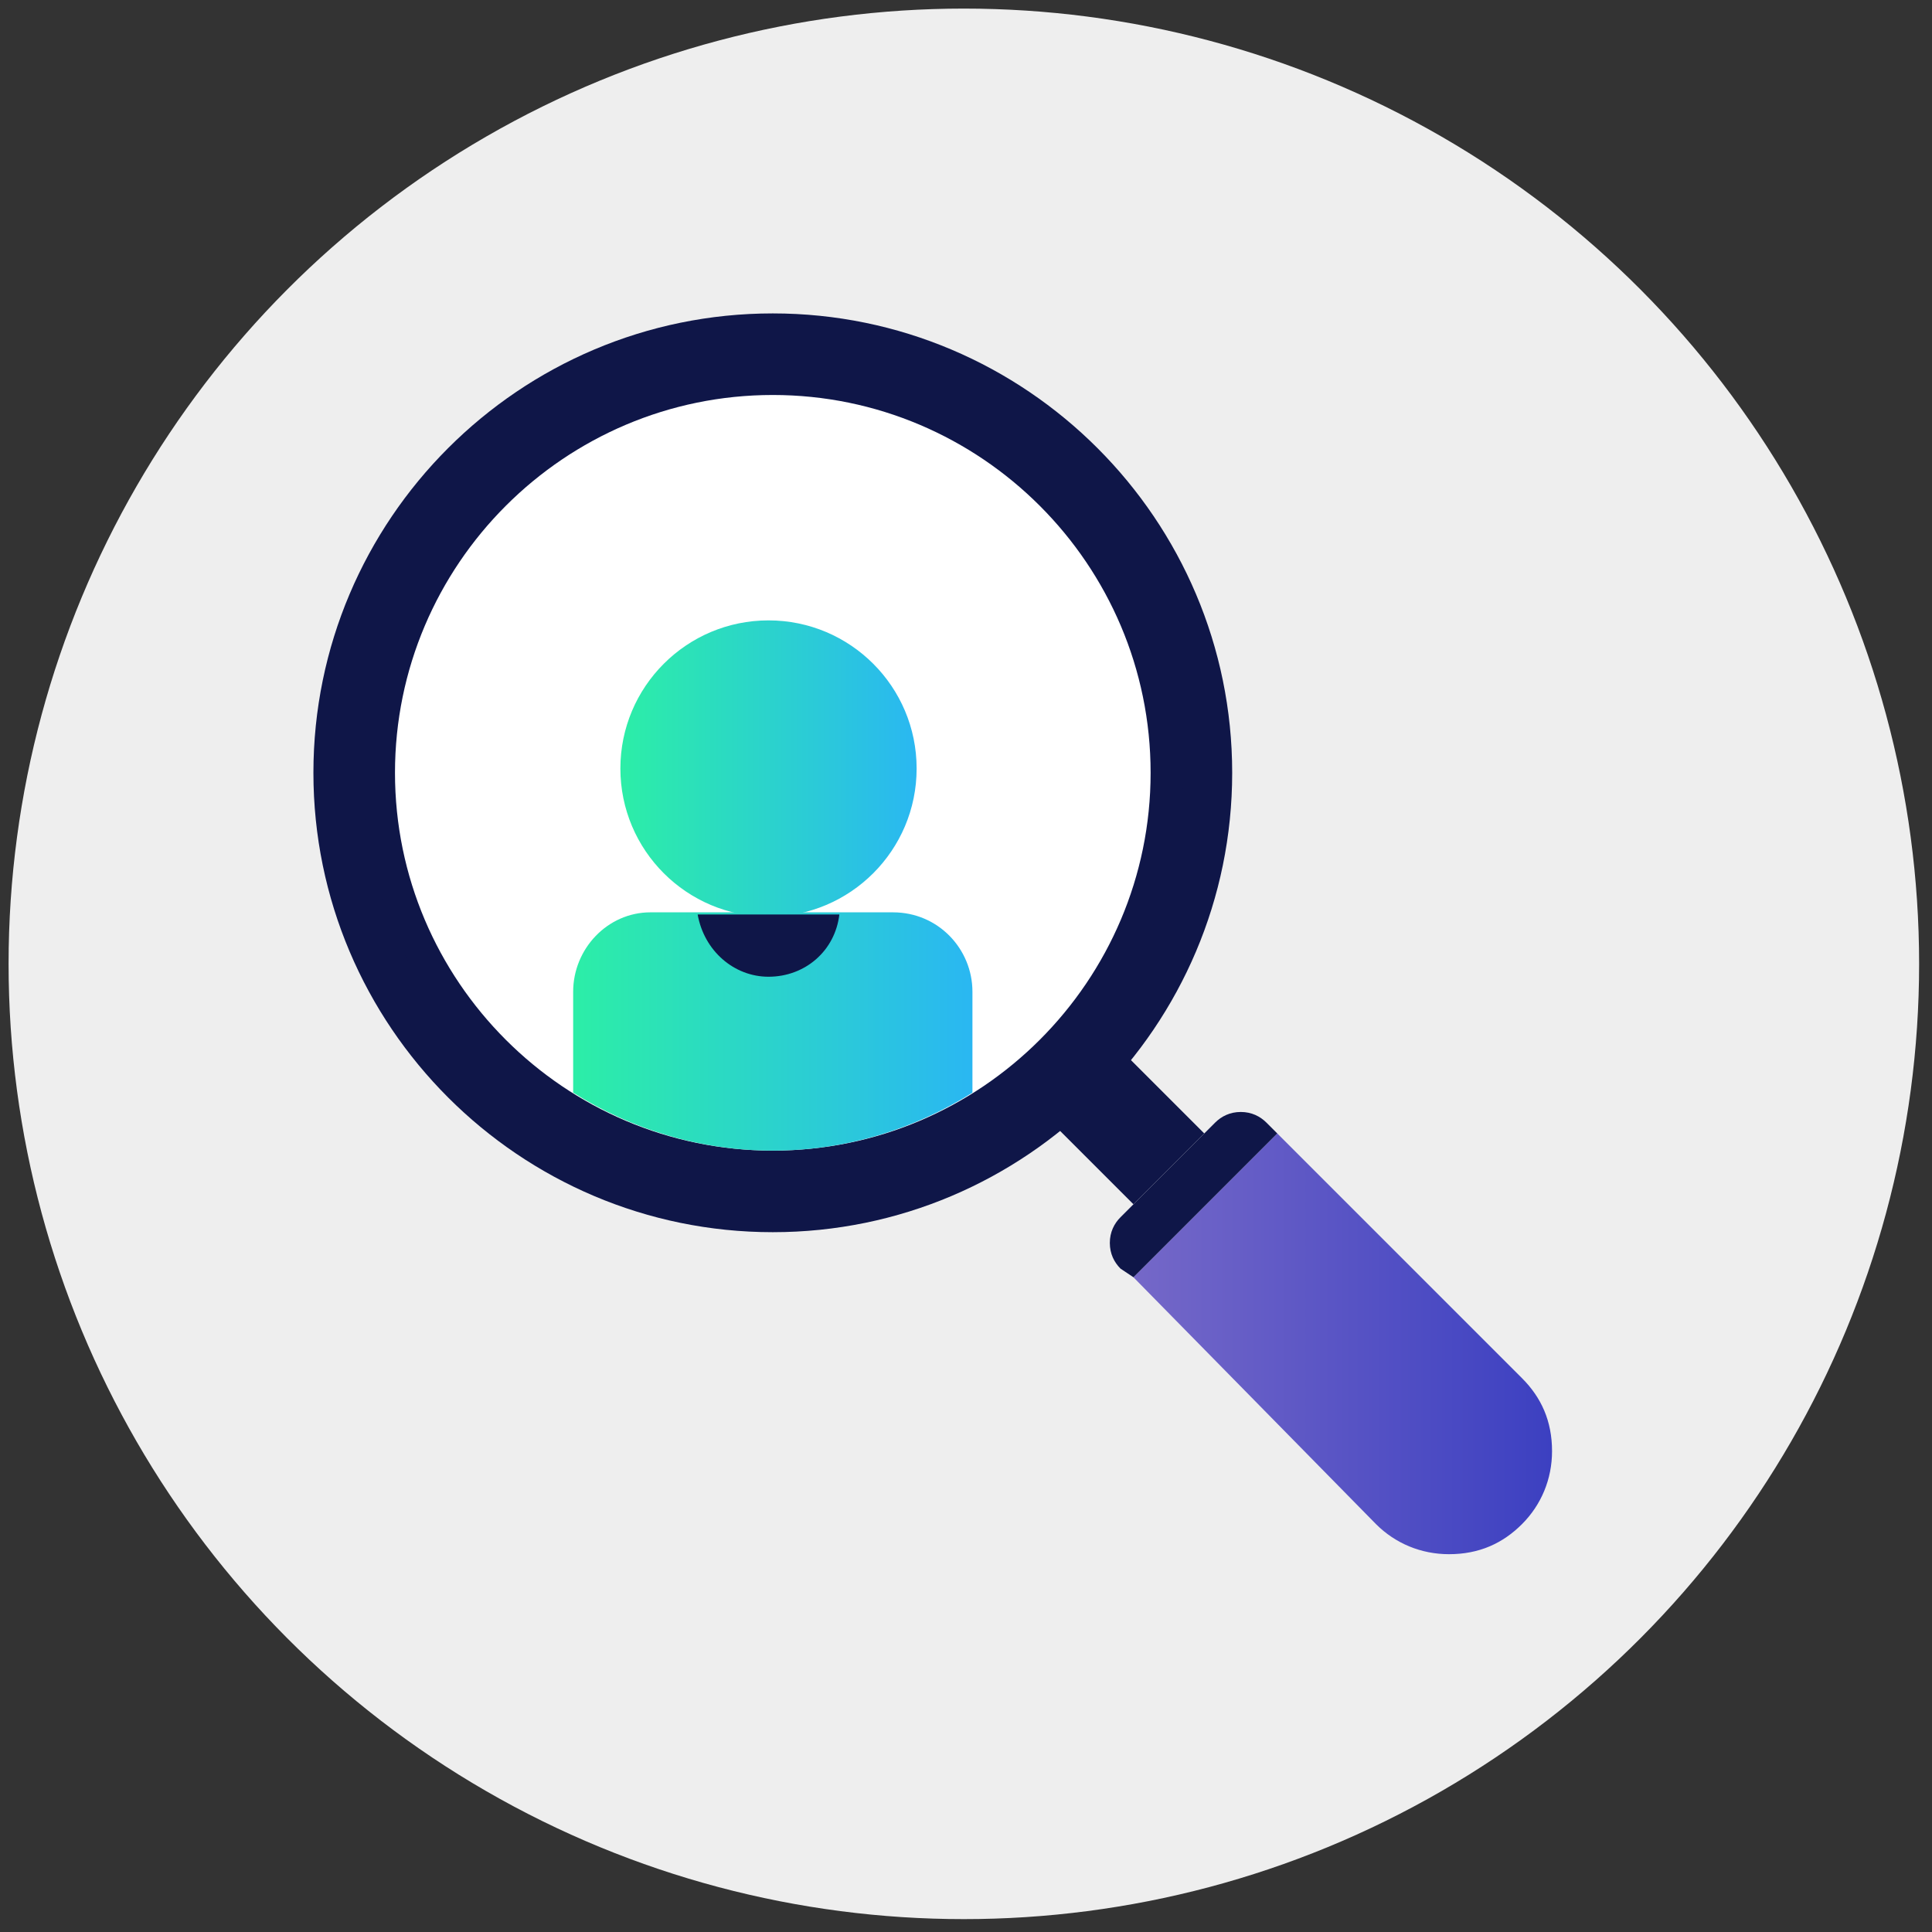 <?xml version="1.0" encoding="UTF-8"?>
<!-- Generator: Adobe Illustrator 24.3.0, SVG Export Plug-In . SVG Version: 6.00 Build 0)  -->
<svg xmlns="http://www.w3.org/2000/svg" xmlns:xlink="http://www.w3.org/1999/xlink" version="1.1" id="Calque_1" x="0px" y="0px" viewBox="0 0 90 90" style="enable-background:new 0 0 90 90;" xml:space="preserve">
<rect x="0" y="0" width="90" height="90" fill="#333333" stroke="none"/>
<style type="text/css">
	.st0{fill:#EEEEEE;}
	.st1{fill:#0F1648;}
	.st2{fill:url(#SVGID_1_);}
	.st3{fill:#FFFFFF;}
	.st4{fill:url(#SVGID_2_);}
	.st5{fill:url(#SVGID_3_);}
</style>
<g>
	<g>
		<circle class="st0" cx="44.9" cy="44.9" r="44.5"></circle>
	</g>
	<g>
		<polygon class="st1" points="49.1,52.4 50.5,53.8 52.2,55.5 52.8,56.1 56.1,52.8 52.4,49.1   "></polygon>
		<linearGradient id="SVGID_1_" gradientUnits="userSpaceOnUse" x1="52.777" y1="62.529" x2="72.28" y2="62.529">
			<stop offset="0" style="stop-color:#7568C8"></stop>
			<stop offset="1" style="stop-color:#3C40C1"></stop>
			<stop offset="1" style="stop-color:#3C40C1"></stop>
		</linearGradient>
		<path class="st2" d="M59.5,52.8l11.4,11.4c0.9,0.9,1.4,2,1.4,3.4c0,1.3-0.5,2.5-1.4,3.4c-0.9,0.9-2,1.4-3.4,1.4    c-1.3,0-2.5-0.5-3.4-1.4L52.8,59.5L59.5,52.8z"></path>
		<g>
			<path class="st1" d="M52.8,59.5l6.7-6.7L59,52.3c-0.3-0.3-0.7-0.5-1.2-0.5c-0.5,0-0.9,0.2-1.2,0.5l-4.4,4.4     c-0.3,0.3-0.5,0.7-0.5,1.2c0,0.5,0.2,0.9,0.5,1.2L52.8,59.5z"></path>
			<path class="st1" d="M14.6,36c0-11.8,9.6-21.4,21.4-21.4c11.8,0,21.4,9.6,21.4,21.4c0,11.8-9.6,21.4-21.4,21.4     C24.2,57.4,14.6,47.8,14.6,36z"></path>
		</g>
		<path class="st1" d="M36,55.1c10.6,0,19.1-8.6,19.1-19.1c0-10.5-8.6-19.1-19.1-19.1c-10.6,0-19.1,8.6-19.1,19.1    C16.9,46.6,25.5,55.1,36,55.1z"></path>
		<path class="st3" d="M36,53.6c9.7,0,17.6-7.9,17.6-17.6c0-9.7-7.9-17.6-17.6-17.6S18.4,26.3,18.4,36C18.4,45.7,26.3,53.6,36,53.6z    "></path>
		
			<linearGradient id="SVGID_2_" gradientUnits="userSpaceOnUse" x1="28.912" y1="237.705" x2="42.815" y2="237.705" gradientTransform="matrix(1 0 0 1 0 -201.916)">
			<stop offset="0" style="stop-color:#2CEEA7"></stop>
			<stop offset="1" style="stop-color:#2AB7F2"></stop>
		</linearGradient>
		<circle class="st4" cx="35.8" cy="35.8" r="6.9"></circle>
		<linearGradient id="SVGID_3_" gradientUnits="userSpaceOnUse" x1="26.7" y1="48.098" x2="45.331" y2="48.098">
			<stop offset="0" style="stop-color:#2CEEA7"></stop>
			<stop offset="1" style="stop-color:#2AB7F2"></stop>
		</linearGradient>
		<path class="st5" d="M36,53.6c3.4,0,6.6-1,9.3-2.7v-4.7c0-2-1.6-3.7-3.7-3.7H30.3c-2,0-3.6,1.7-3.6,3.7v4.7    C29.4,52.6,32.6,53.6,36,53.6z"></path>
		<path class="st1" d="M35.8,45.5c1.7,0,3.1-1.2,3.3-2.9h-6.6C32.8,44.3,34.2,45.5,35.8,45.5z"></path>
	</g>
</g>
</svg>
